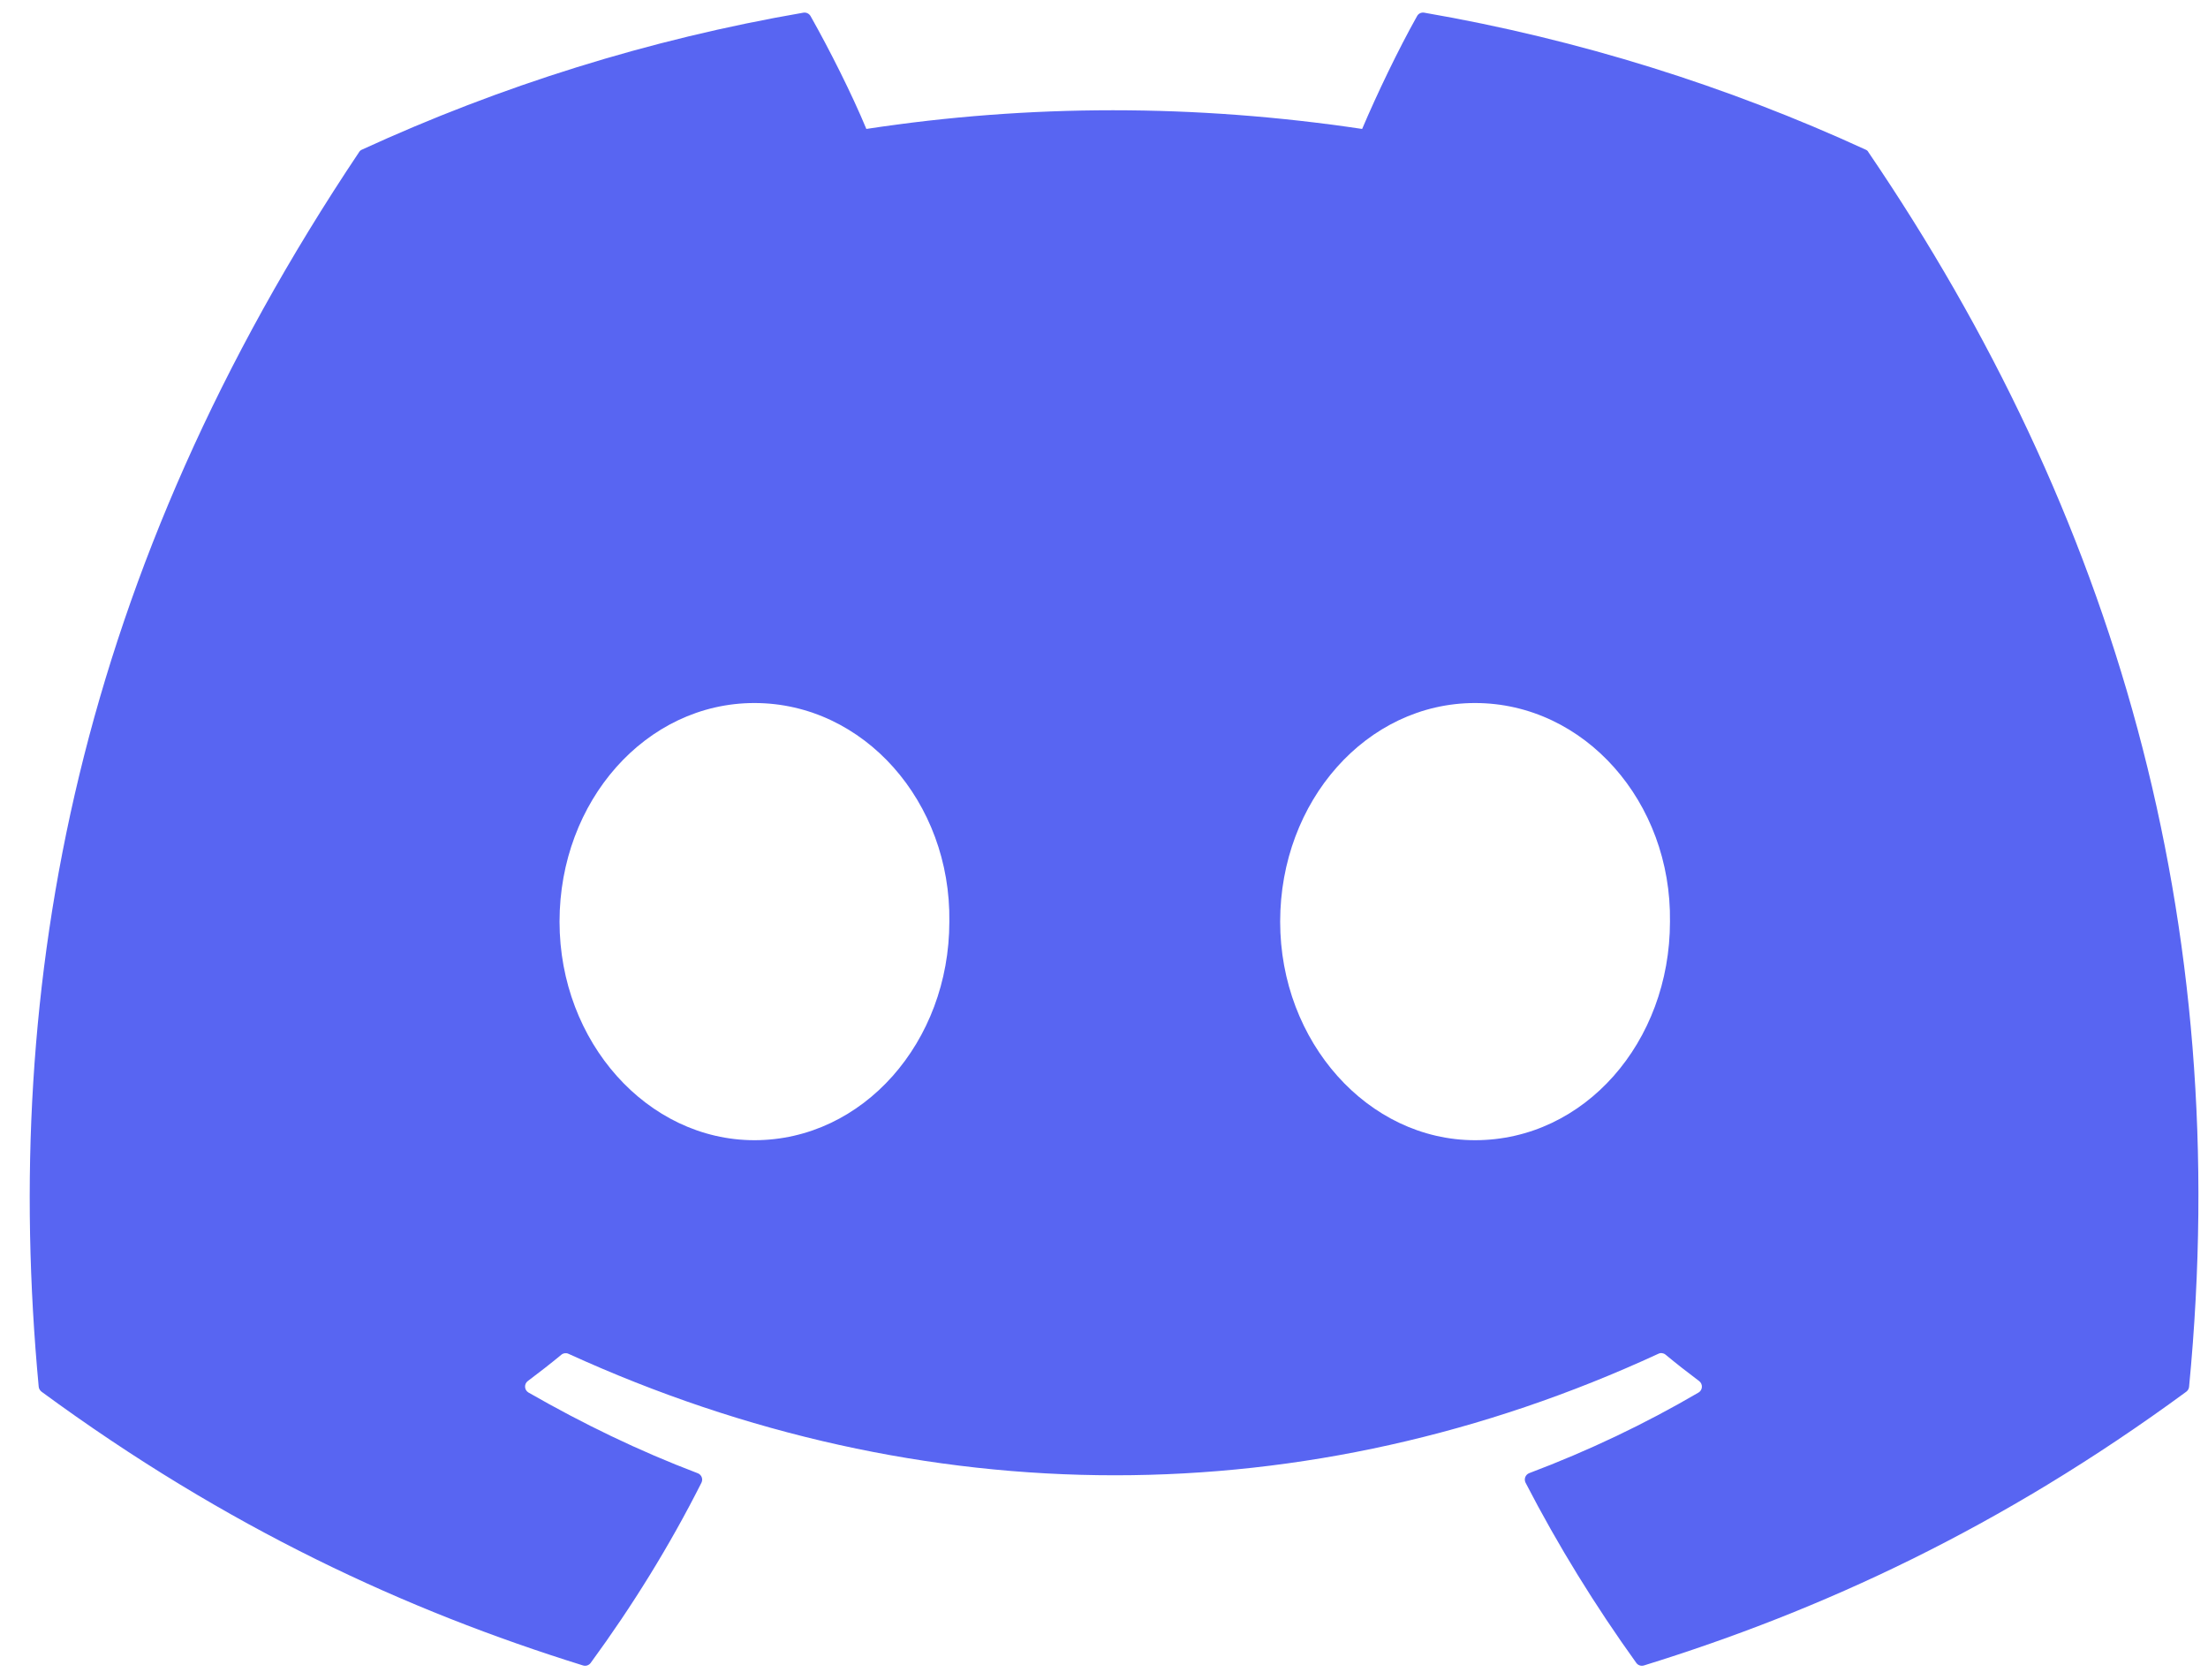 <svg width="46" height="35" viewBox="0 0 46 35" fill="none" xmlns="http://www.w3.org/2000/svg">
<g clip-path="url(#clip0_254_771)">
<path d="M38.867 3.117C35.988 1.795 32.9 0.822 29.671 0.264C29.612 0.254 29.553 0.28 29.523 0.334C29.126 1.041 28.686 1.962 28.378 2.686C24.905 2.167 21.45 2.167 18.049 2.686C17.741 1.946 17.285 1.041 16.886 0.334C16.855 0.282 16.797 0.255 16.738 0.264C13.511 0.82 10.423 1.794 7.541 3.117C7.516 3.127 7.495 3.145 7.481 3.169C1.623 11.92 0.019 20.455 0.806 28.885C0.809 28.927 0.833 28.966 0.865 28.991C4.729 31.829 8.473 33.552 12.147 34.694C12.206 34.712 12.268 34.691 12.305 34.642C13.174 33.455 13.949 32.204 14.613 30.888C14.652 30.811 14.615 30.719 14.535 30.689C13.306 30.223 12.136 29.654 11.011 29.009C10.921 28.957 10.914 28.83 10.996 28.769C11.233 28.591 11.47 28.407 11.696 28.22C11.737 28.186 11.794 28.179 11.842 28.201C19.236 31.576 27.242 31.576 34.549 28.201C34.597 28.177 34.654 28.184 34.697 28.218C34.923 28.405 35.16 28.591 35.398 28.769C35.48 28.83 35.475 28.957 35.386 29.009C34.26 29.667 33.09 30.223 31.86 30.687C31.779 30.718 31.744 30.811 31.783 30.888C32.462 32.202 33.236 33.453 34.089 34.64C34.125 34.691 34.189 34.712 34.248 34.694C37.94 33.552 41.683 31.829 45.548 28.991C45.581 28.966 45.603 28.928 45.606 28.887C46.548 19.141 44.029 10.675 38.926 3.171C38.914 3.145 38.892 3.127 38.867 3.117ZM15.717 23.752C13.491 23.752 11.657 21.709 11.657 19.199C11.657 16.689 13.456 14.645 15.717 14.645C17.997 14.645 19.814 16.706 19.778 19.199C19.778 21.709 17.979 23.752 15.717 23.752ZM30.73 23.752C28.504 23.752 26.67 21.709 26.67 19.199C26.67 16.689 28.469 14.645 30.73 14.645C33.01 14.645 34.827 16.706 34.791 19.199C34.791 21.709 33.01 23.752 30.73 23.752Z" fill="#5865F2"/>
</g>
<defs>
<clipPath id="clip0_254_771">
<rect width="45.182" height="35" fill="white" transform="translate(0.619)"/>
</clipPath>
</defs>
</svg>
